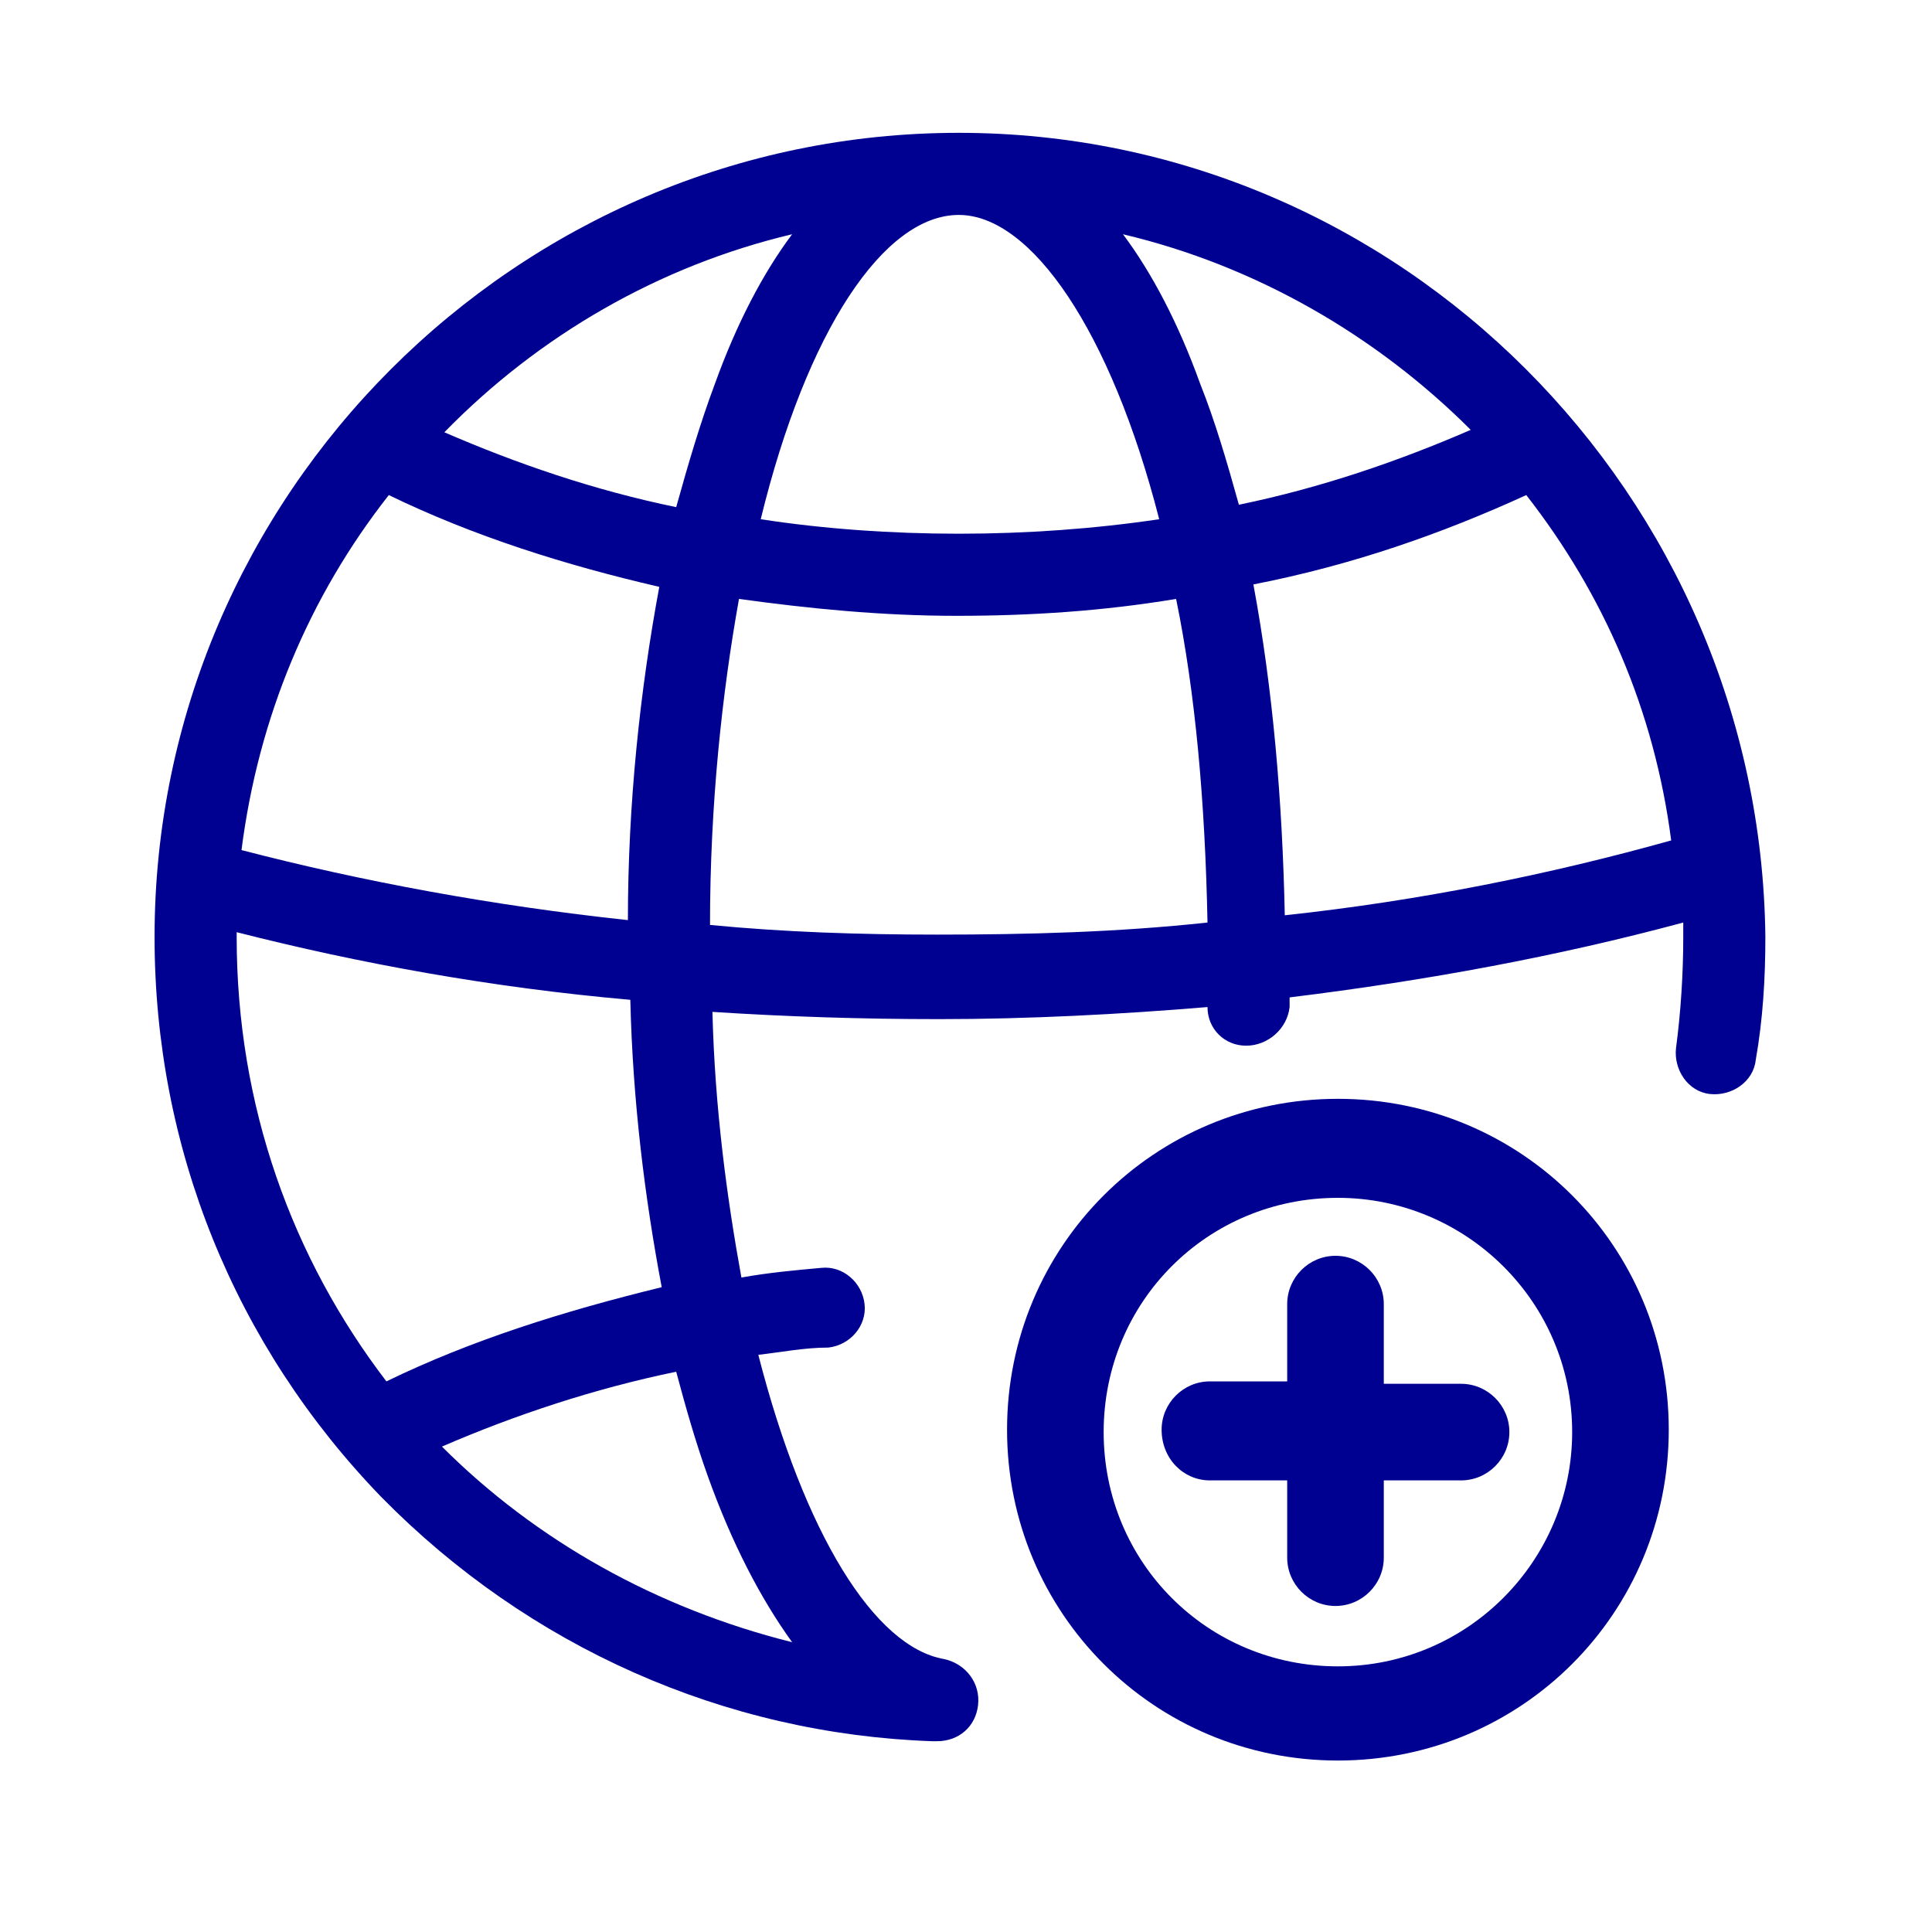 <?xml version="1.0" encoding="utf-8"?>
<!-- Generator: Adobe Illustrator 24.0.0, SVG Export Plug-In . SVG Version: 6.00 Build 0)  -->
<svg version="1.1" id="contenido" xmlns="http://www.w3.org/2000/svg" xmlns:xlink="http://www.w3.org/1999/xlink" x="0px" y="0px"
	 viewBox="0 0 80 80" style="enable-background:new 0 0 80 80;" xml:space="preserve">
<style type="text/css">
	.st0{fill:#000191;}
</style>
<path class="st0" d="M39.1,68.7c-2.9-0.5-5.8-5.2-7.7-12.6c0.9-0.1,1.9-0.3,2.9-0.3c0.9-0.1,1.6-0.9,1.5-1.8
	c-0.1-0.9-0.9-1.6-1.8-1.5c-1.1,0.1-2.2,0.2-3.3,0.4c-0.6-3.3-1.1-7-1.2-11c3.1,0.2,6.2,0.3,9.4,0.3c3.7,0,7.5-0.2,11.1-0.5
	c0,0.9,0.7,1.6,1.6,1.6c0.9,0,1.7-0.7,1.8-1.6c0-0.1,0-0.2,0-0.4c5.7-0.7,11.1-1.7,16.3-3.1c0,0.2,0,0.4,0,0.6
	c0,1.5-0.1,3.1-0.3,4.6c-0.1,0.9,0.5,1.8,1.4,1.9c0.9,0.1,1.8-0.5,1.9-1.4c0.3-1.7,0.4-3.4,0.4-5.1C72.9,20.5,58,5.5,39.7,5.5
	S6.4,20.5,6.4,38.8c0,8.7,3.3,16.9,9.4,23.2c6.1,6.2,14.2,9.8,22.8,10.1c0,0,0,0,0,0l0.1,0c0,0,0,0,0.1,0c0.9,0,1.6-0.6,1.7-1.5
	C40.6,69.7,40,68.9,39.1,68.7z M38.8,38.7c-3.2,0-6.3-0.1-9.4-0.4c0-5,0.5-9.6,1.2-13.5c2.9,0.4,5.9,0.7,9,0.7
	c3.1,0,6.1-0.2,9.1-0.7c0.8,3.9,1.2,8.4,1.3,13.4C46.3,38.6,42.6,38.7,38.8,38.7z M63.2,20.5c3.2,4.1,5.3,8.9,6,14.3
	c-5,1.4-10.4,2.5-16,3.1c-0.1-4.8-0.5-9.4-1.3-13.7C56,23.4,59.7,22.1,63.2,20.5z M60.9,17.8c-3,1.3-6.2,2.4-9.6,3.1
	c-0.5-1.8-1-3.5-1.6-5c-0.9-2.5-2-4.6-3.2-6.2C52,11,57,13.9,60.9,17.8z M39.7,8.9c3,0,6.3,4.8,8.3,12.6c-2.7,0.4-5.5,0.6-8.3,0.6
	c-2.8,0-5.6-0.2-8.2-0.6C33.4,13.7,36.6,8.9,39.7,8.9z M32.8,9.7c-1.2,1.6-2.3,3.7-3.2,6.2c-0.6,1.6-1.1,3.3-1.6,5.1
	c-3.4-0.7-6.6-1.8-9.6-3.1C22.3,13.9,27.3,11,32.8,9.7z M16.1,20.5c3.5,1.7,7.3,2.9,11.2,3.8c-0.8,4.3-1.3,9-1.3,13.8
	c-5.6-0.6-11-1.6-16-2.9C10.7,29.7,12.8,24.7,16.1,20.5z M16,57.2c-3.9-5.1-6.2-11.4-6.2-18.4c0-0.1,0-0.1,0-0.2
	c5.1,1.3,10.6,2.3,16.3,2.8c0.1,4.2,0.6,8.2,1.3,11.9C23.3,54.3,19.5,55.5,16,57.2z M18.3,59.9c3-1.3,6.3-2.4,9.7-3.1
	c0.4,1.5,0.8,2.9,1.3,4.3c1,2.8,2.2,5.1,3.5,6.9C27.2,66.6,22.2,63.8,18.3,59.9z"/>
<path class="st0" d="M55.4,72.9c7.6,0,13.7-6.1,13.7-13.7c0-7.6-6.1-13.7-13.7-13.7c-7.6,0-13.7,6.1-13.7,13.7
	C41.7,66.8,47.8,72.9,55.4,72.9z M55.4,49.6c5.3,0,9.7,4.3,9.7,9.7c0,5.3-4.3,9.7-9.7,9.7s-9.7-4.3-9.7-9.7
	C45.7,53.9,50,49.6,55.4,49.6z"/>
<path class="st0" d="M50.1,61.3h3.2v3.2c0,1.1,0.9,2,2,2c1.1,0,2-0.9,2-2v-3.2h3.2c1.1,0,2-0.9,2-2c0-1.1-0.9-2-2-2h-3.2V54
	c0-1.1-0.9-2-2-2c-1.1,0-2,0.9-2,2v3.2h-3.2c-1.1,0-2,0.9-2,2C48.1,60.4,49,61.3,50.1,61.3z"/>
</svg>
